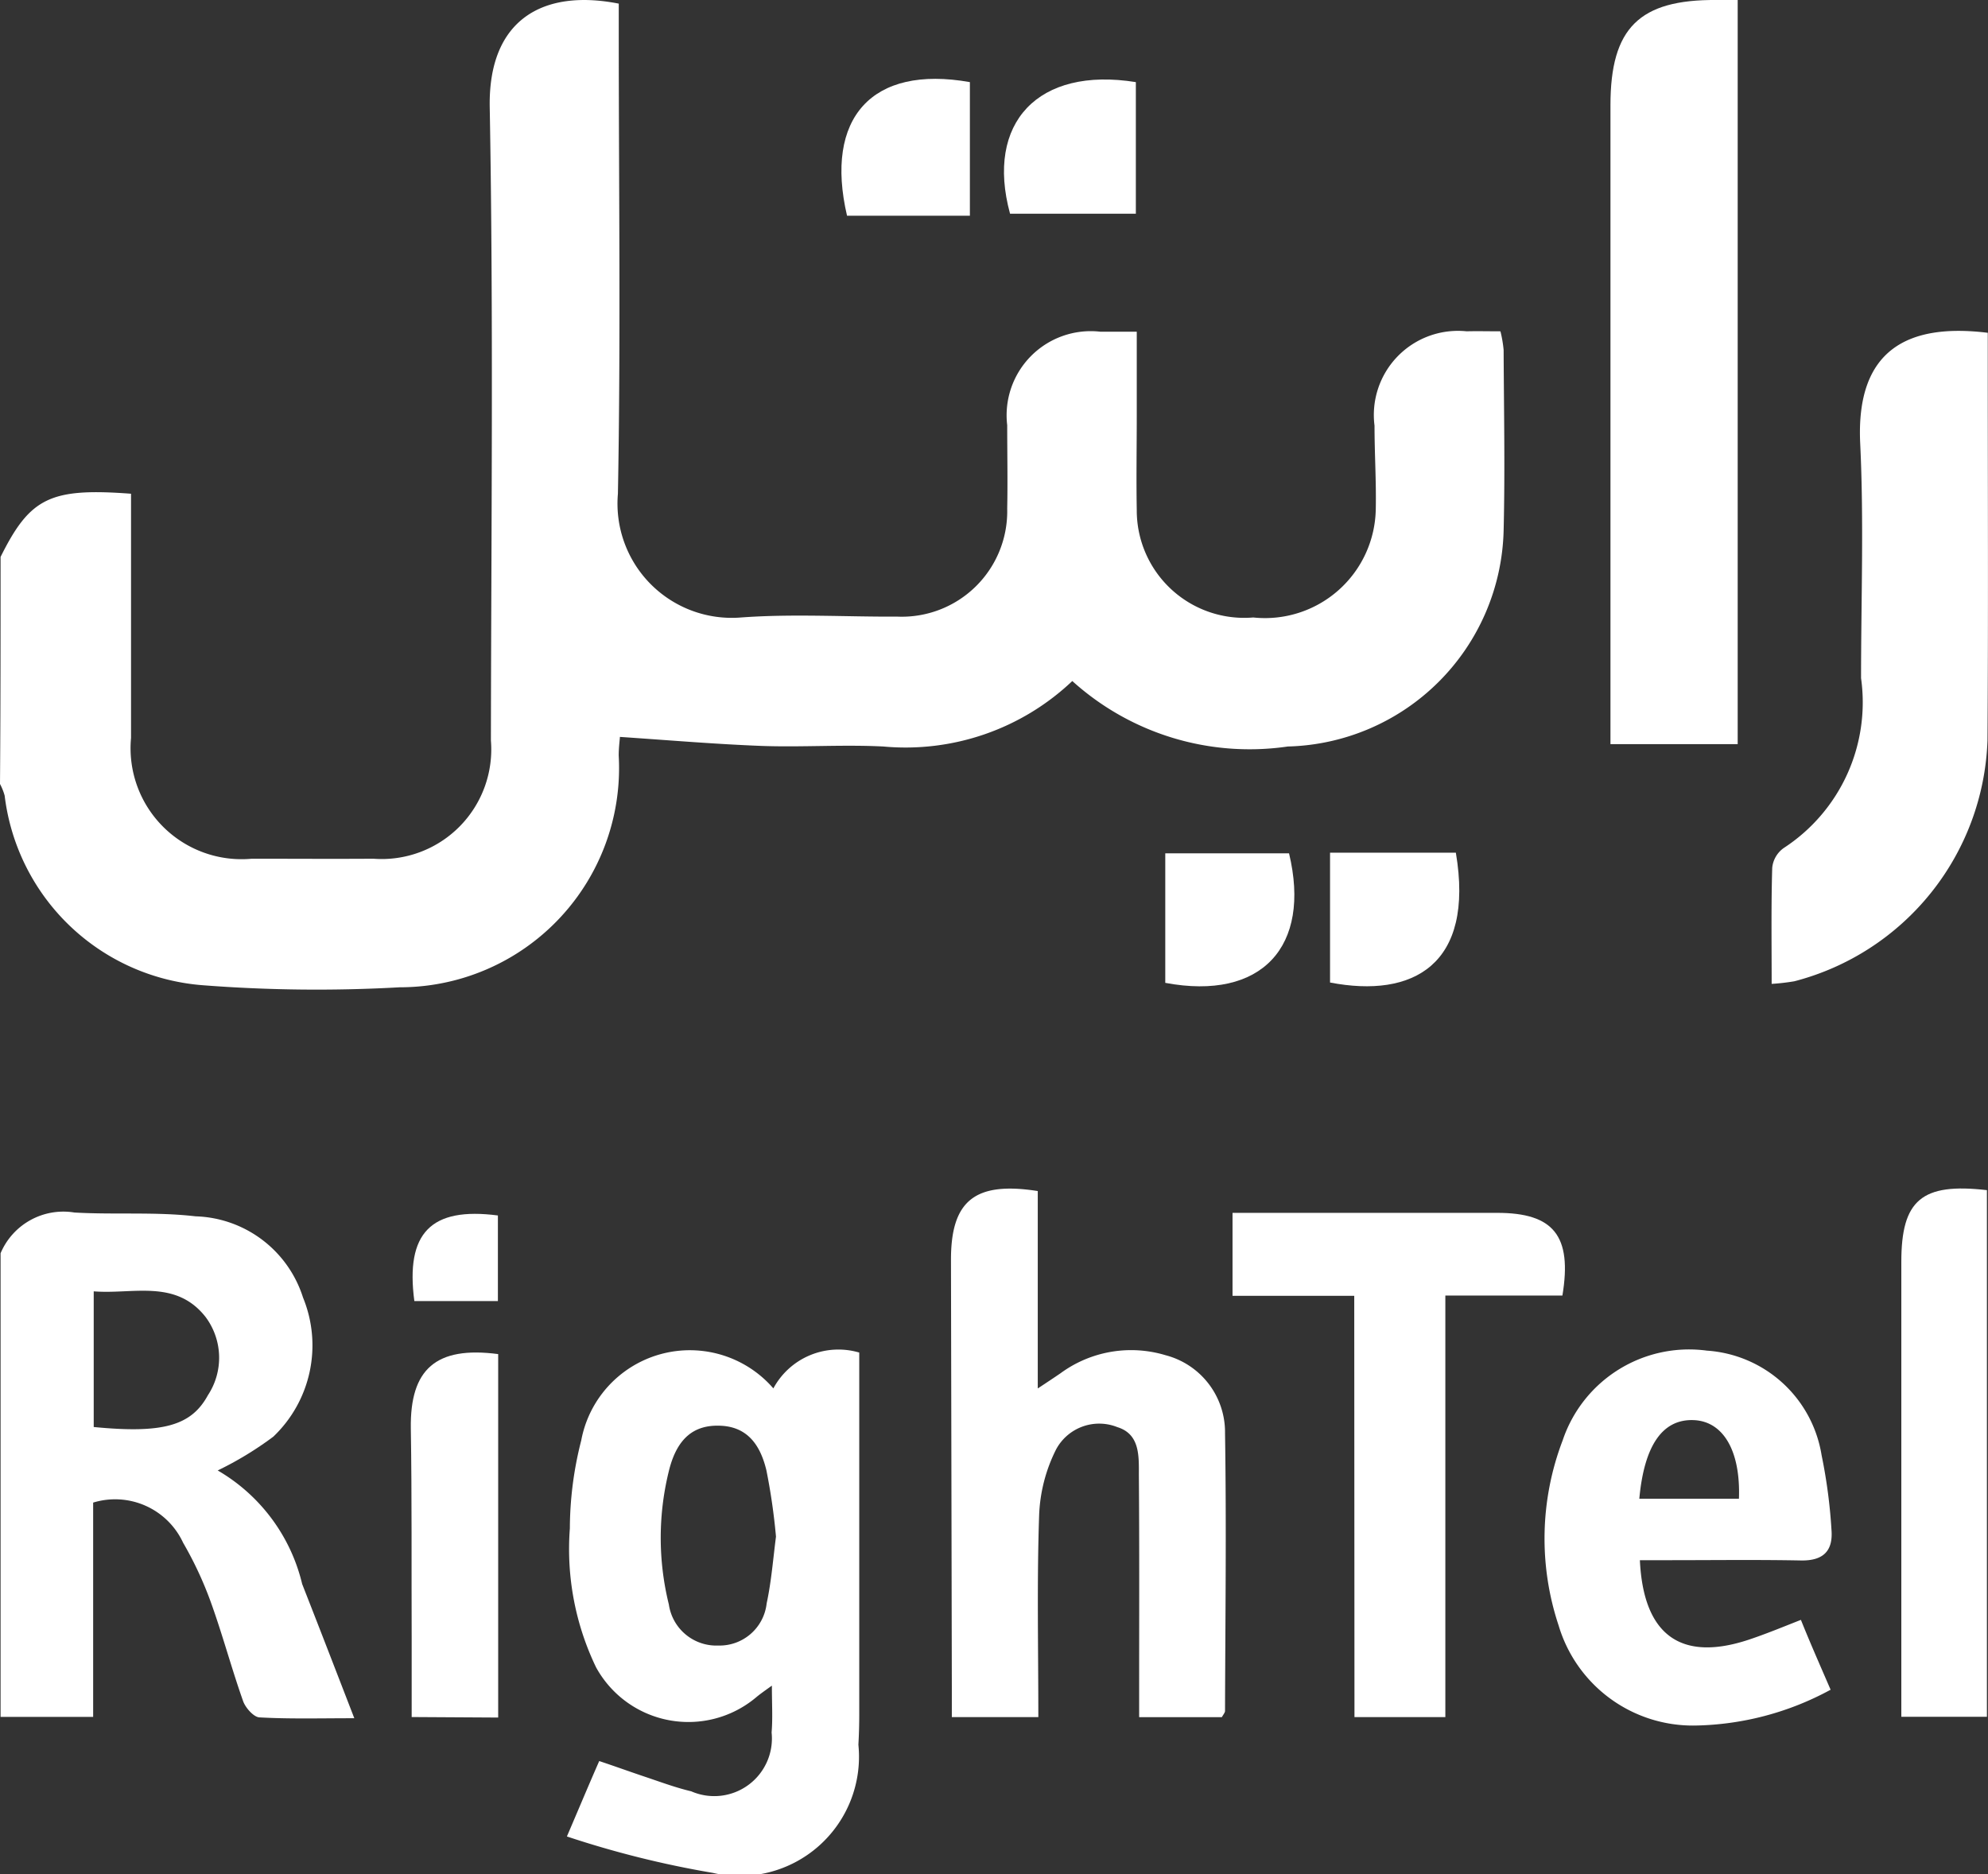<svg xmlns="http://www.w3.org/2000/svg" width="35.001" height="33" viewBox="0 0 35.001 33"><rect x="0" y="0" width="35.001" height="33" fill="#333333" stroke="none"/><g data-name="logo rightel" fill="#fff"><path data-name="Path 11297" d="M.01 9.807c.518-1.043.872-1.22 2.297-1.113v4.3a1.954 1.954 0 002.127 2.127c.713 0 1.425.005 2.138 0a1.93 1.93 0 002.071-2.081c.005-3.722.046-7.444-.021-11.165C8.6.348 9.556-.2 10.894.064v.551c0 2.691.036 5.388-.015 8.079a2.012 2.012 0 002.168 2.179c.912-.067 1.835-.01 2.753-.015a1.856 1.856 0 001.933-1.9c.01-.492 0-.984 0-1.471a1.481 1.481 0 011.64-1.646h.641V7.32c0 .554-.01 1.107 0 1.661a1.892 1.892 0 002.051 1.892 1.951 1.951 0 002.157-1.909c.01-.49-.022-.977-.022-1.469a1.481 1.481 0 011.622-1.661c.19-.005.379 0 .595 0a2.2 2.2 0 01.056.328c.005 1.061.026 2.122 0 3.183a3.9 3.9 0 01-3.8 3.8 4.654 4.654 0 01-3.794-1.153 4.264 4.264 0 01-3.327 1.153c-.713-.036-1.425.015-2.138-.01-.815-.031-1.625-.1-2.5-.159 0 .036-.021.179-.021.328a3.86 3.86 0 01-3.855 4.081 26.053 26.053 0 01-3.465-.036A3.807 3.807 0 01.082 14.01 1.008 1.008 0 000 13.805c.01-1.341.01-2.671.01-3.998z"/><path data-name="Path 11298" d="M.01 22.069a1.2 1.2 0 011.3-.718c.707.041 1.43-.015 2.133.067a2.049 2.049 0 011.892 1.43 2.22 2.22 0 01-.523 2.45 5.979 5.979 0 01-.979.595 3.16 3.16 0 011.487 2c.3.764.595 1.528.918 2.363-.61 0-1.143.015-1.671-.015-.1-.005-.246-.169-.287-.287-.205-.579-.364-1.179-.574-1.758a6.49 6.49 0 00-.482-1.03 1.319 1.319 0 00-1.584-.707v3.773H.01v-8.163zm1.64 3.059c1.215.118 1.717-.021 2.01-.559a1.2 1.2 0 00-.041-1.379c-.528-.672-1.282-.395-1.969-.451v2.389z"/><path data-name="Path 11299" d="M9.981 32.338c.226-.528.384-.907.569-1.328.3.1.574.2.851.292.256.087.508.179.769.241a1.015 1.015 0 001.415-1.036c.021-.251.005-.5.005-.825-.128.092-.21.149-.282.21a1.854 1.854 0 01-2.814-.533 4.8 4.8 0 01-.461-2.445 6.286 6.286 0 01.2-1.548 1.945 1.945 0 013.383-.918 1.3 1.3 0 011.512-.631v6.382q0 .261-.015.523a2.1 2.1 0 01-2.564 2.257 17.241 17.241 0 01-2.568-.641zm3.681-5.28a10.872 10.872 0 00-.169-1.169c-.1-.415-.313-.769-.82-.784-.451-.015-.743.215-.887.759a4.893 4.893 0 00-.01 2.389.845.845 0 00.871.723.834.834 0 00.851-.743c.083-.386.113-.781.164-1.175z"/><path data-name="Path 11300" d="M30.594 13.103h-2.24V1.851c0-1.358.508-1.861 1.866-1.851h.374z"/><path data-name="Path 11301" d="M34.997 5.86v.579c0 2.2.01 4.4-.005 6.6a4.545 4.545 0 01-3.4 4.24 3.761 3.761 0 01-.4.046c0-.7-.01-1.374.01-2.045a.485.485 0 01.205-.349 3.06 3.06 0 001.359-2.989c0-1.379.051-2.758-.015-4.132-.081-1.678.868-2.119 2.246-1.95z"/><path data-name="Path 11302" d="M18.281 30.236h-1.523v-.533l-.015-7.505c-.005-1.051.415-1.4 1.528-1.225v3.476c.179-.118.287-.19.4-.267a2.1 2.1 0 011.851-.318 1.4 1.4 0 011.046 1.374c.026 1.63.005 3.26 0 4.891 0 .026-.026.056-.056.108h-1.456v-.513c0-1.251.005-2.5-.005-3.753 0-.328.021-.718-.379-.841a.861.861 0 00-1.077.39 2.8 2.8 0 00-.3 1.164c-.04 1.168-.014 2.337-.014 3.552z"/><path data-name="Path 11303" d="M32.23 29.754a5.163 5.163 0 01-2.4.631 2.466 2.466 0 01-2.389-1.763 4.845 4.845 0 01.072-3.26 2.347 2.347 0 012.538-1.579 2.194 2.194 0 012.02 1.84 9.275 9.275 0 01.174 1.312c.031.369-.138.549-.533.543-.774-.015-1.553-.005-2.327-.005h-.513c.062 1.328.728 1.794 1.917 1.4.3-.1.59-.22.918-.349.164.409.333.79.523 1.23zm-3.368-3.363h1.754c.031-.846-.277-1.359-.789-1.384-.55-.026-.878.435-.965 1.384z"/><path data-name="Path 11304" d="M23.843 22.818H21.7v-1.461h4.66c.989 0 1.323.4 1.148 1.456h-2.061v7.423h-1.6z"/><path data-name="Path 11305" d="M34.982 20.957v9.274h-1.507v-8.013c0-1.086.359-1.394 1.507-1.261z"/><path data-name="Path 11306" d="M7.248 30.235v-1.384c-.005-1.235.005-2.466-.015-3.7-.015-1.041.441-1.451 1.538-1.307v6.4z"/><path data-name="Path 11307" d="M19.998 1.446v2.317h-2.215c-.436-1.6.492-2.594 2.215-2.317z"/><path data-name="Path 11308" d="M20.516 17.307v-2.281h2.179c.394 1.64-.479 2.6-2.179 2.281z"/><path data-name="Path 11309" d="M17.076 3.799h-2.163c-.4-1.717.431-2.661 2.163-2.353z"/><path data-name="Path 11310" d="M23.417 17.301v-2.286h2.215c.333 1.974-.754 2.568-2.215 2.286z"/><path data-name="Path 11311" d="M7.295 22.91c-.159-1.2.292-1.661 1.471-1.507v1.507z"/></g></svg>